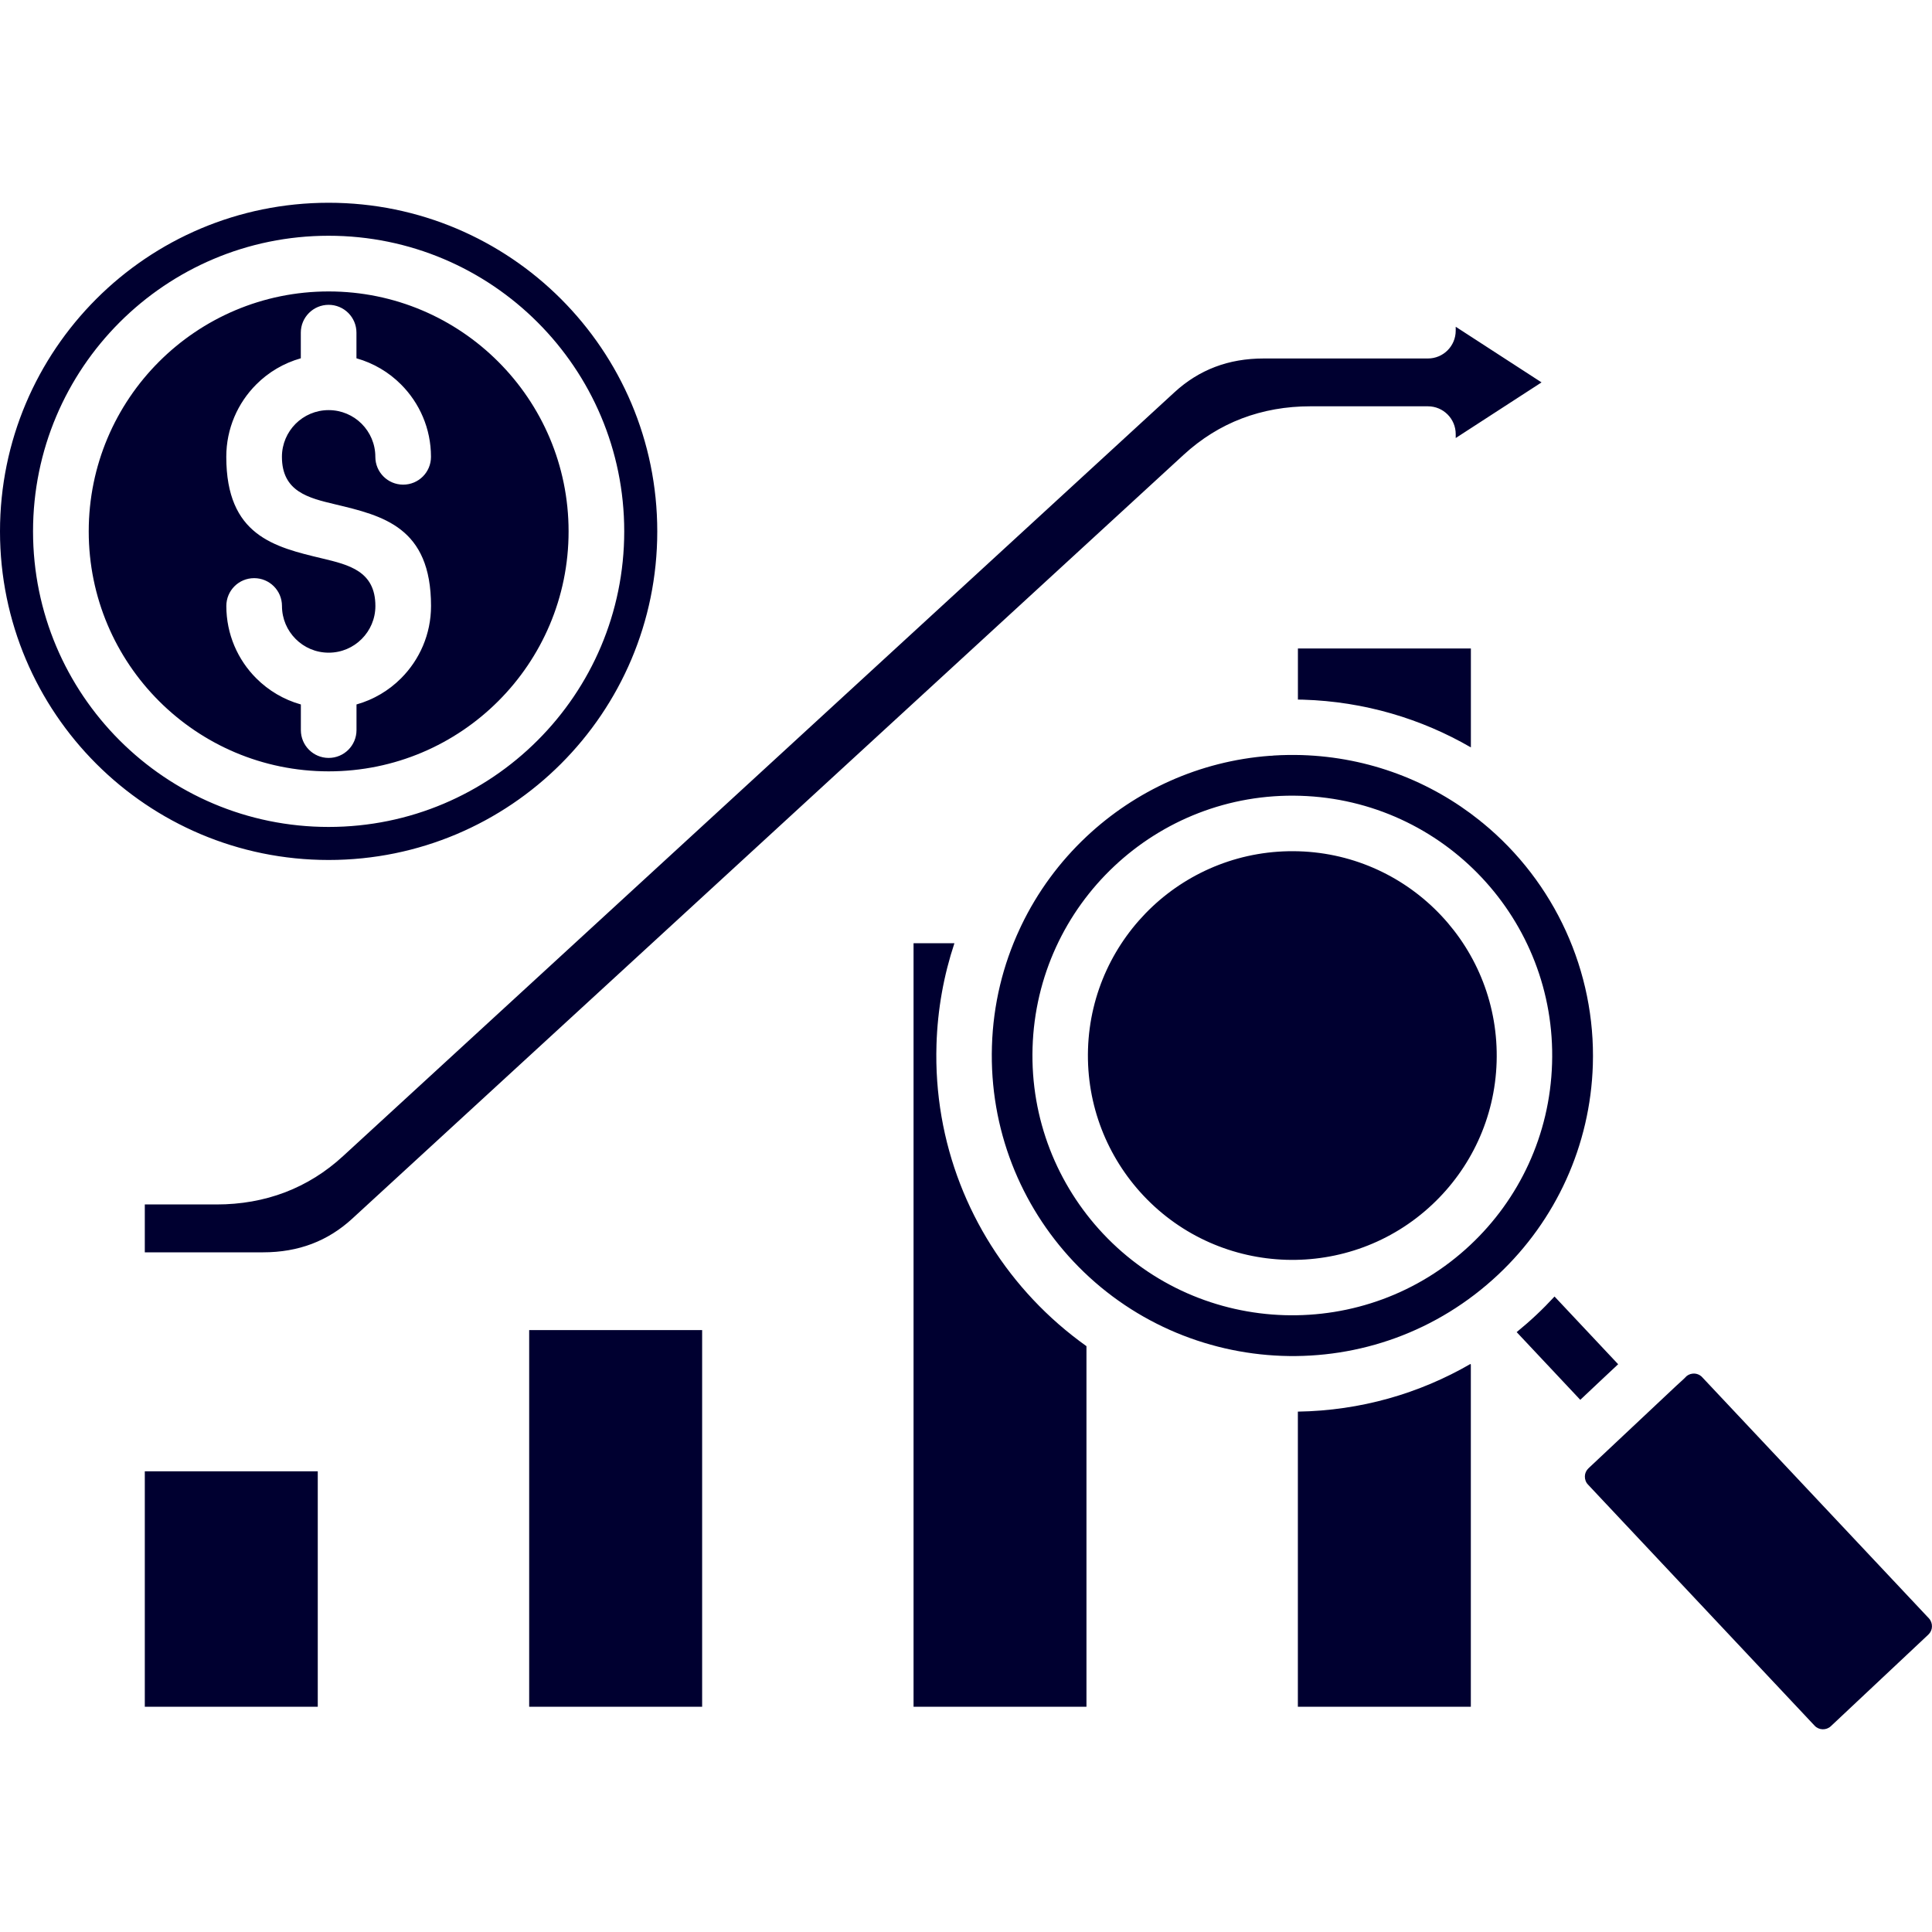 <svg width="40" height="40" viewBox="0 0 40 40" fill="none" xmlns="http://www.w3.org/2000/svg">
<path fill-rule="evenodd" clip-rule="evenodd" d="M1.993 15.813C3.224 17.044 4.926 17.805 6.804 17.805C8.683 17.805 10.384 17.044 11.615 15.813C12.846 14.582 13.608 12.88 13.608 11.002C13.608 9.122 12.846 7.422 11.615 6.19C10.384 4.959 8.682 4.198 6.804 4.198C4.926 4.198 3.224 4.958 1.993 6.19C0.762 7.422 0 9.122 0 11.002C0 12.88 0.762 14.582 1.993 15.813ZM1.837 11.002C1.837 8.258 4.061 6.034 6.804 6.034C8.176 6.034 9.418 6.59 10.317 7.49C11.216 8.389 11.772 9.63 11.772 11.002C11.772 12.374 11.216 13.616 10.317 14.515C9.418 15.414 8.176 15.97 6.804 15.97C4.061 15.969 1.837 13.745 1.837 11.002ZM6.804 17.121C3.424 17.121 0.684 14.381 0.684 11.001C0.684 7.621 3.424 4.881 6.804 4.881C8.494 4.881 10.024 5.566 11.131 6.674C12.238 7.781 12.924 9.311 12.924 11.001C12.924 12.69 12.239 14.221 11.131 15.328C10.024 16.436 8.494 17.121 6.804 17.121ZM7.381 14.585V15.116C7.381 15.434 7.123 15.692 6.805 15.692C6.486 15.692 6.229 15.434 6.229 15.116V14.585C5.875 14.486 5.559 14.297 5.306 14.044C4.922 13.661 4.686 13.13 4.686 12.546C4.686 12.227 4.943 11.97 5.262 11.97C5.58 11.97 5.838 12.227 5.838 12.546C5.838 12.813 5.946 13.054 6.121 13.229C6.296 13.405 6.538 13.513 6.805 13.513C7.072 13.513 7.314 13.405 7.489 13.229C7.664 13.054 7.772 12.813 7.772 12.546C7.772 11.824 7.222 11.694 6.672 11.562C5.678 11.325 4.685 11.089 4.685 9.458C4.685 8.873 4.922 8.343 5.306 7.959C5.558 7.706 5.874 7.518 6.228 7.418V6.887C6.228 6.569 6.486 6.311 6.804 6.311C7.122 6.311 7.38 6.569 7.38 6.887V7.418C7.734 7.518 8.05 7.706 8.302 7.959C8.686 8.343 8.923 8.873 8.923 9.458C8.923 9.777 8.666 10.034 8.347 10.034C8.029 10.034 7.771 9.777 7.771 9.458C7.771 9.191 7.663 8.95 7.488 8.774C7.313 8.599 7.071 8.491 6.804 8.491C6.537 8.491 6.295 8.599 6.12 8.774C5.945 8.95 5.837 9.191 5.837 9.458C5.837 10.179 6.387 10.31 6.937 10.441C7.93 10.678 8.924 10.914 8.924 12.546C8.924 13.131 8.686 13.661 8.303 14.044C8.05 14.297 7.734 14.486 7.381 14.585ZM4.483 24.937C4.988 24.937 5.461 24.853 5.901 24.686C6.342 24.517 6.744 24.267 7.106 23.933L24.319 8.119C24.572 7.887 24.851 7.713 25.156 7.597C25.462 7.48 25.798 7.422 26.164 7.422H29.563C29.882 7.422 30.139 7.164 30.139 6.846V6.765L31.916 7.917L30.139 9.069V8.988C30.139 8.67 29.882 8.412 29.563 8.412H27.13C26.626 8.412 26.153 8.496 25.713 8.663C25.272 8.831 24.87 9.082 24.507 9.415L7.294 25.23C7.042 25.462 6.762 25.637 6.457 25.753C6.151 25.869 5.814 25.928 5.449 25.928H2.998V24.937H4.483ZM14.537 27.538H10.956V35.336H14.537V27.538ZM6.579 30.462H2.998V35.336H6.579V30.462ZM30.443 28.24C29.387 28.851 28.168 29.206 26.871 29.226V35.336H30.452V28.25L30.443 28.24ZM32.185 26.843C32.063 26.975 31.937 27.103 31.806 27.226C31.675 27.349 31.54 27.466 31.401 27.58L32.718 28.982L33.118 28.605L33.502 28.245L32.185 26.843ZM26.872 14.484C26.909 14.485 26.946 14.486 26.983 14.486C28.249 14.525 29.43 14.881 30.453 15.474V13.426H26.872V14.484ZM21.386 26.904C20.094 25.529 19.326 23.662 19.389 21.629C19.411 20.896 19.54 20.191 19.76 19.529H18.914V35.336H22.494V27.871C22.093 27.585 21.722 27.262 21.386 26.904ZM20.537 21.66C20.484 23.378 21.132 24.956 22.223 26.116C24.541 28.581 28.481 28.775 31.019 26.389C32.219 25.261 32.926 23.709 32.978 22.049C33.038 20.114 32.19 18.261 30.697 17.037C30.676 17.022 30.656 17.006 30.638 16.989C29.623 16.177 28.348 15.677 26.951 15.633C26.758 15.628 26.566 15.63 26.377 15.642C26.35 15.646 26.323 15.648 26.295 15.648H26.292C24.832 15.756 23.506 16.37 22.495 17.32C21.94 17.841 21.48 18.464 21.146 19.16C21.135 19.186 21.123 19.212 21.11 19.237C20.766 19.975 20.563 20.794 20.537 21.66ZM22.836 25.54C24.866 27.701 28.282 27.805 30.442 25.775C31.446 24.833 32.089 23.506 32.134 22.018C32.18 20.534 31.62 19.171 30.677 18.168C29.734 17.165 28.407 16.521 26.92 16.476C25.436 16.43 24.073 16.99 23.07 17.933C22.066 18.876 21.423 20.203 21.378 21.69C21.333 23.174 21.894 24.537 22.836 25.54ZM22.526 21.721C22.49 22.89 22.931 23.963 23.673 24.753C25.271 26.453 27.954 26.537 29.654 24.938C30.444 24.196 30.95 23.154 30.986 21.988C31.022 20.819 30.582 19.746 29.84 18.957C29.098 18.167 28.055 17.661 26.89 17.625C25.721 17.589 24.648 18.029 23.858 18.771C23.07 19.513 22.562 20.555 22.526 21.721ZM34.708 28.689C34.778 28.623 34.854 28.56 34.92 28.49C34.966 28.453 35.022 28.437 35.078 28.438C35.131 28.44 35.185 28.46 35.227 28.498C35.236 28.508 35.245 28.517 35.254 28.526L35.254 28.526L39.935 33.505C39.98 33.553 40.001 33.615 39.999 33.678C39.998 33.737 39.972 33.797 39.925 33.842L37.906 35.739C37.858 35.784 37.796 35.805 37.734 35.803C37.674 35.801 37.614 35.776 37.57 35.729L32.877 30.736C32.832 30.689 32.811 30.626 32.813 30.564C32.814 30.504 32.84 30.445 32.887 30.4C33.495 29.829 34.102 29.259 34.708 28.689Z" fill="#000030"/>
</svg>
